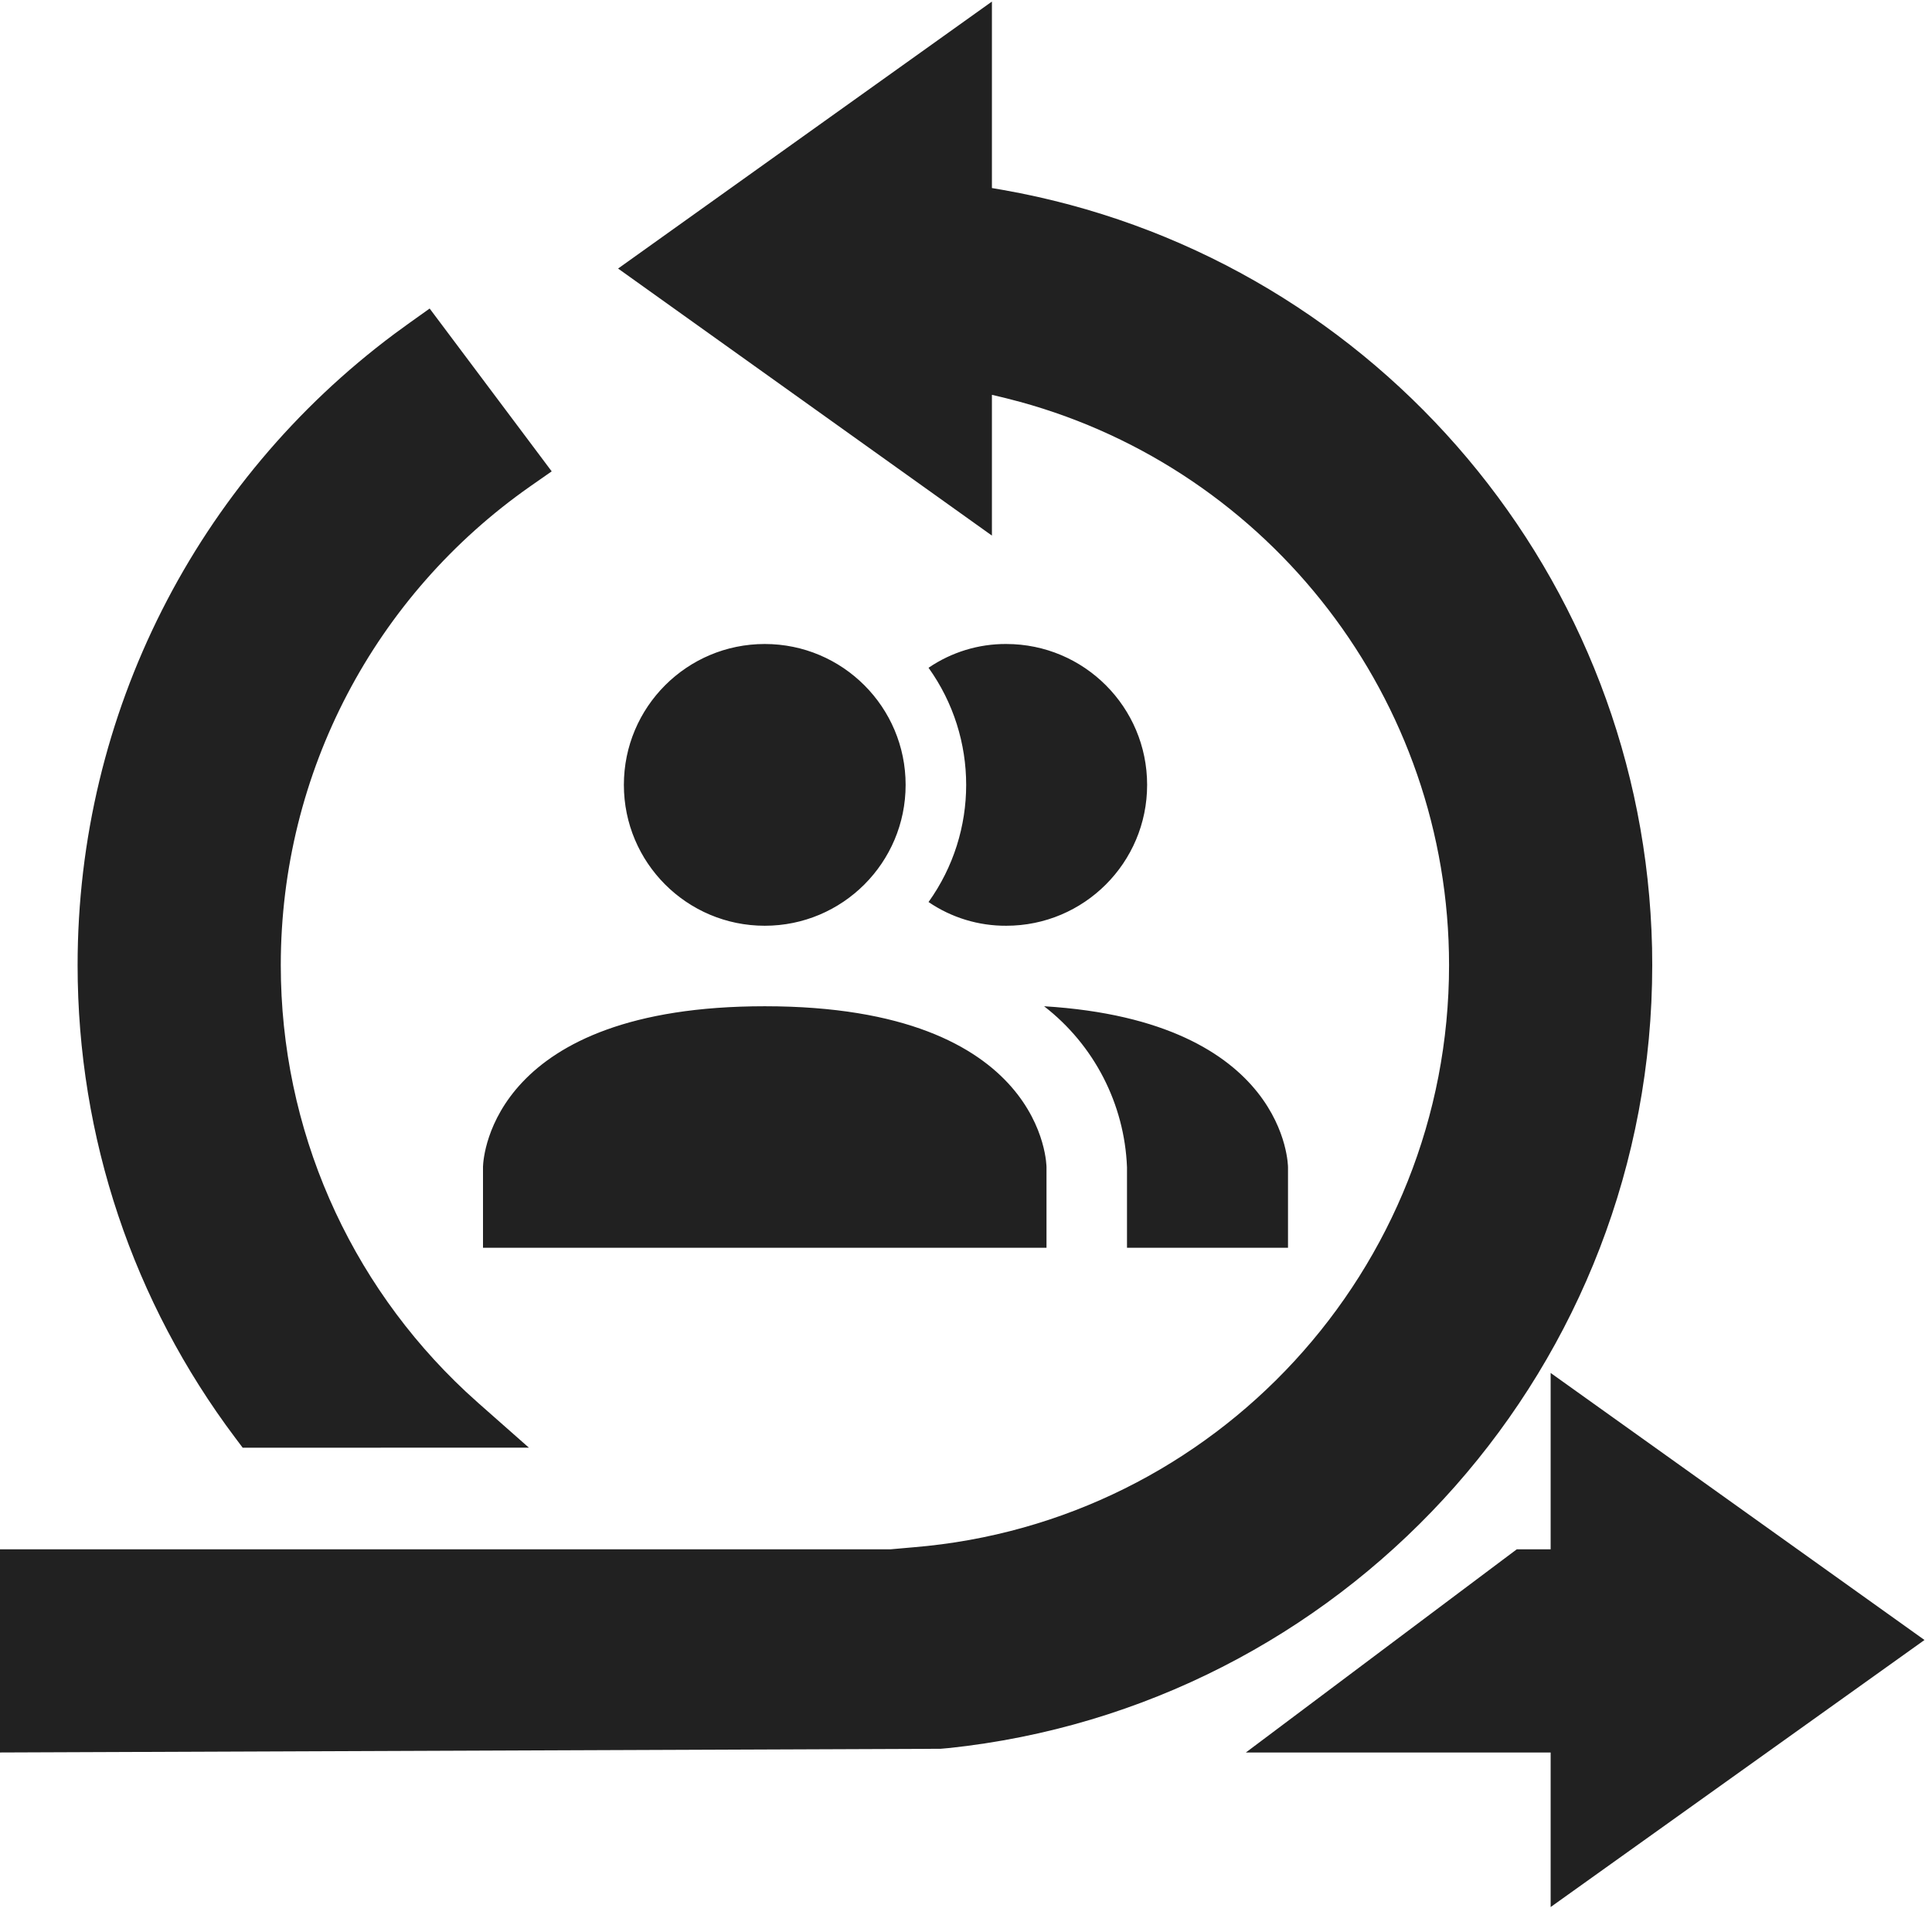 <?xml version="1.0" encoding="UTF-8"?>
<svg width="36px" height="36px" viewBox="0 0 36 36" version="1.1" xmlns="http://www.w3.org/2000/svg" xmlns:xlink="http://www.w3.org/1999/xlink">
    <title>FFA60012-8AD1-4AB3-B58A-F8C43046ADDE</title>
    <g id="Page-1" stroke="none" stroke-width="1" fill="none" fill-rule="evenodd">
        <g id="PlayBook" transform="translate(-1263, -9270)">
            <g id="Group-38" transform="translate(1263, 9270)">
                <rect id="Rectangle" x="0" y="0" width="36" height="36"></rect>
                <path d="M28.894,25.583 L35.86,30.559 L28.894,35.535 L28.894,32.655 L23.215,32.655 L28.263,28.869 L28.894,28.869 L28.894,25.583 Z M18.483,0.029 L18.483,3.504 L18.698,3.541 C25.42,4.732 30.475,10.464 30.773,17.341 L30.784,17.665 L30.787,17.984 C30.787,25.41 25.253,31.598 18.017,32.533 L17.706,32.57 L17.526,32.586 L17.525,32.586 L-1.98951966e-13,32.655 L-1.98951966e-13,28.869 L16.595,28.869 L17.025,28.831 C22.643,28.368 27.001,23.658 27.001,17.984 C27.001,13.024 23.66,8.763 19.007,7.488 L18.742,7.419 L18.483,7.357 L18.483,9.98 L11.517,5.004 L18.483,0.029 Z M8.006,5.749 L10.28,8.783 L9.879,9.063 C6.989,11.088 5.232,14.388 5.232,17.984 C5.232,21.04 6.498,23.89 8.68,25.932 L8.917,26.147 L9.855,26.975 L4.522,26.976 L4.38,26.787 C2.487,24.267 1.446,21.204 1.446,17.984 C1.446,13.29 3.668,8.967 7.351,6.22 L7.63,6.017 L8.006,5.749 Z M14.25,18.75 C19.5,18.75 19.5,21.75 19.5,21.75 L19.5,23.25 L9,23.25 L9,21.737 C9.008,21.524 9.202,18.75 14.25,18.75 Z M19.455,18.75 C24,19.028 24,21.75 24,21.75 L24,21.75 L24,23.25 L21,23.25 L21,21.75 C20.954,20.571 20.388,19.472 19.455,18.75 Z M14.25,12 C15.7,12 16.875,13.175 16.875,14.625 C16.875,16.075 15.7,17.25 14.25,17.25 C12.8,17.25 11.625,16.075 11.625,14.625 C11.625,13.175 12.8,12 14.25,12 Z M18.75,12 C20.2,12 21.375,13.175 21.375,14.625 C21.375,16.075 20.2,17.25 18.75,17.25 C18.234,17.253 17.729,17.099 17.302,16.808 C18.237,15.502 18.237,13.748 17.302,12.443 C17.729,12.152 18.234,11.997 18.75,12 Z" id="Combined-Shape" fill="#212121" fill-rule="nonzero"></path>
            </g>
        </g>
    </g>
</svg>